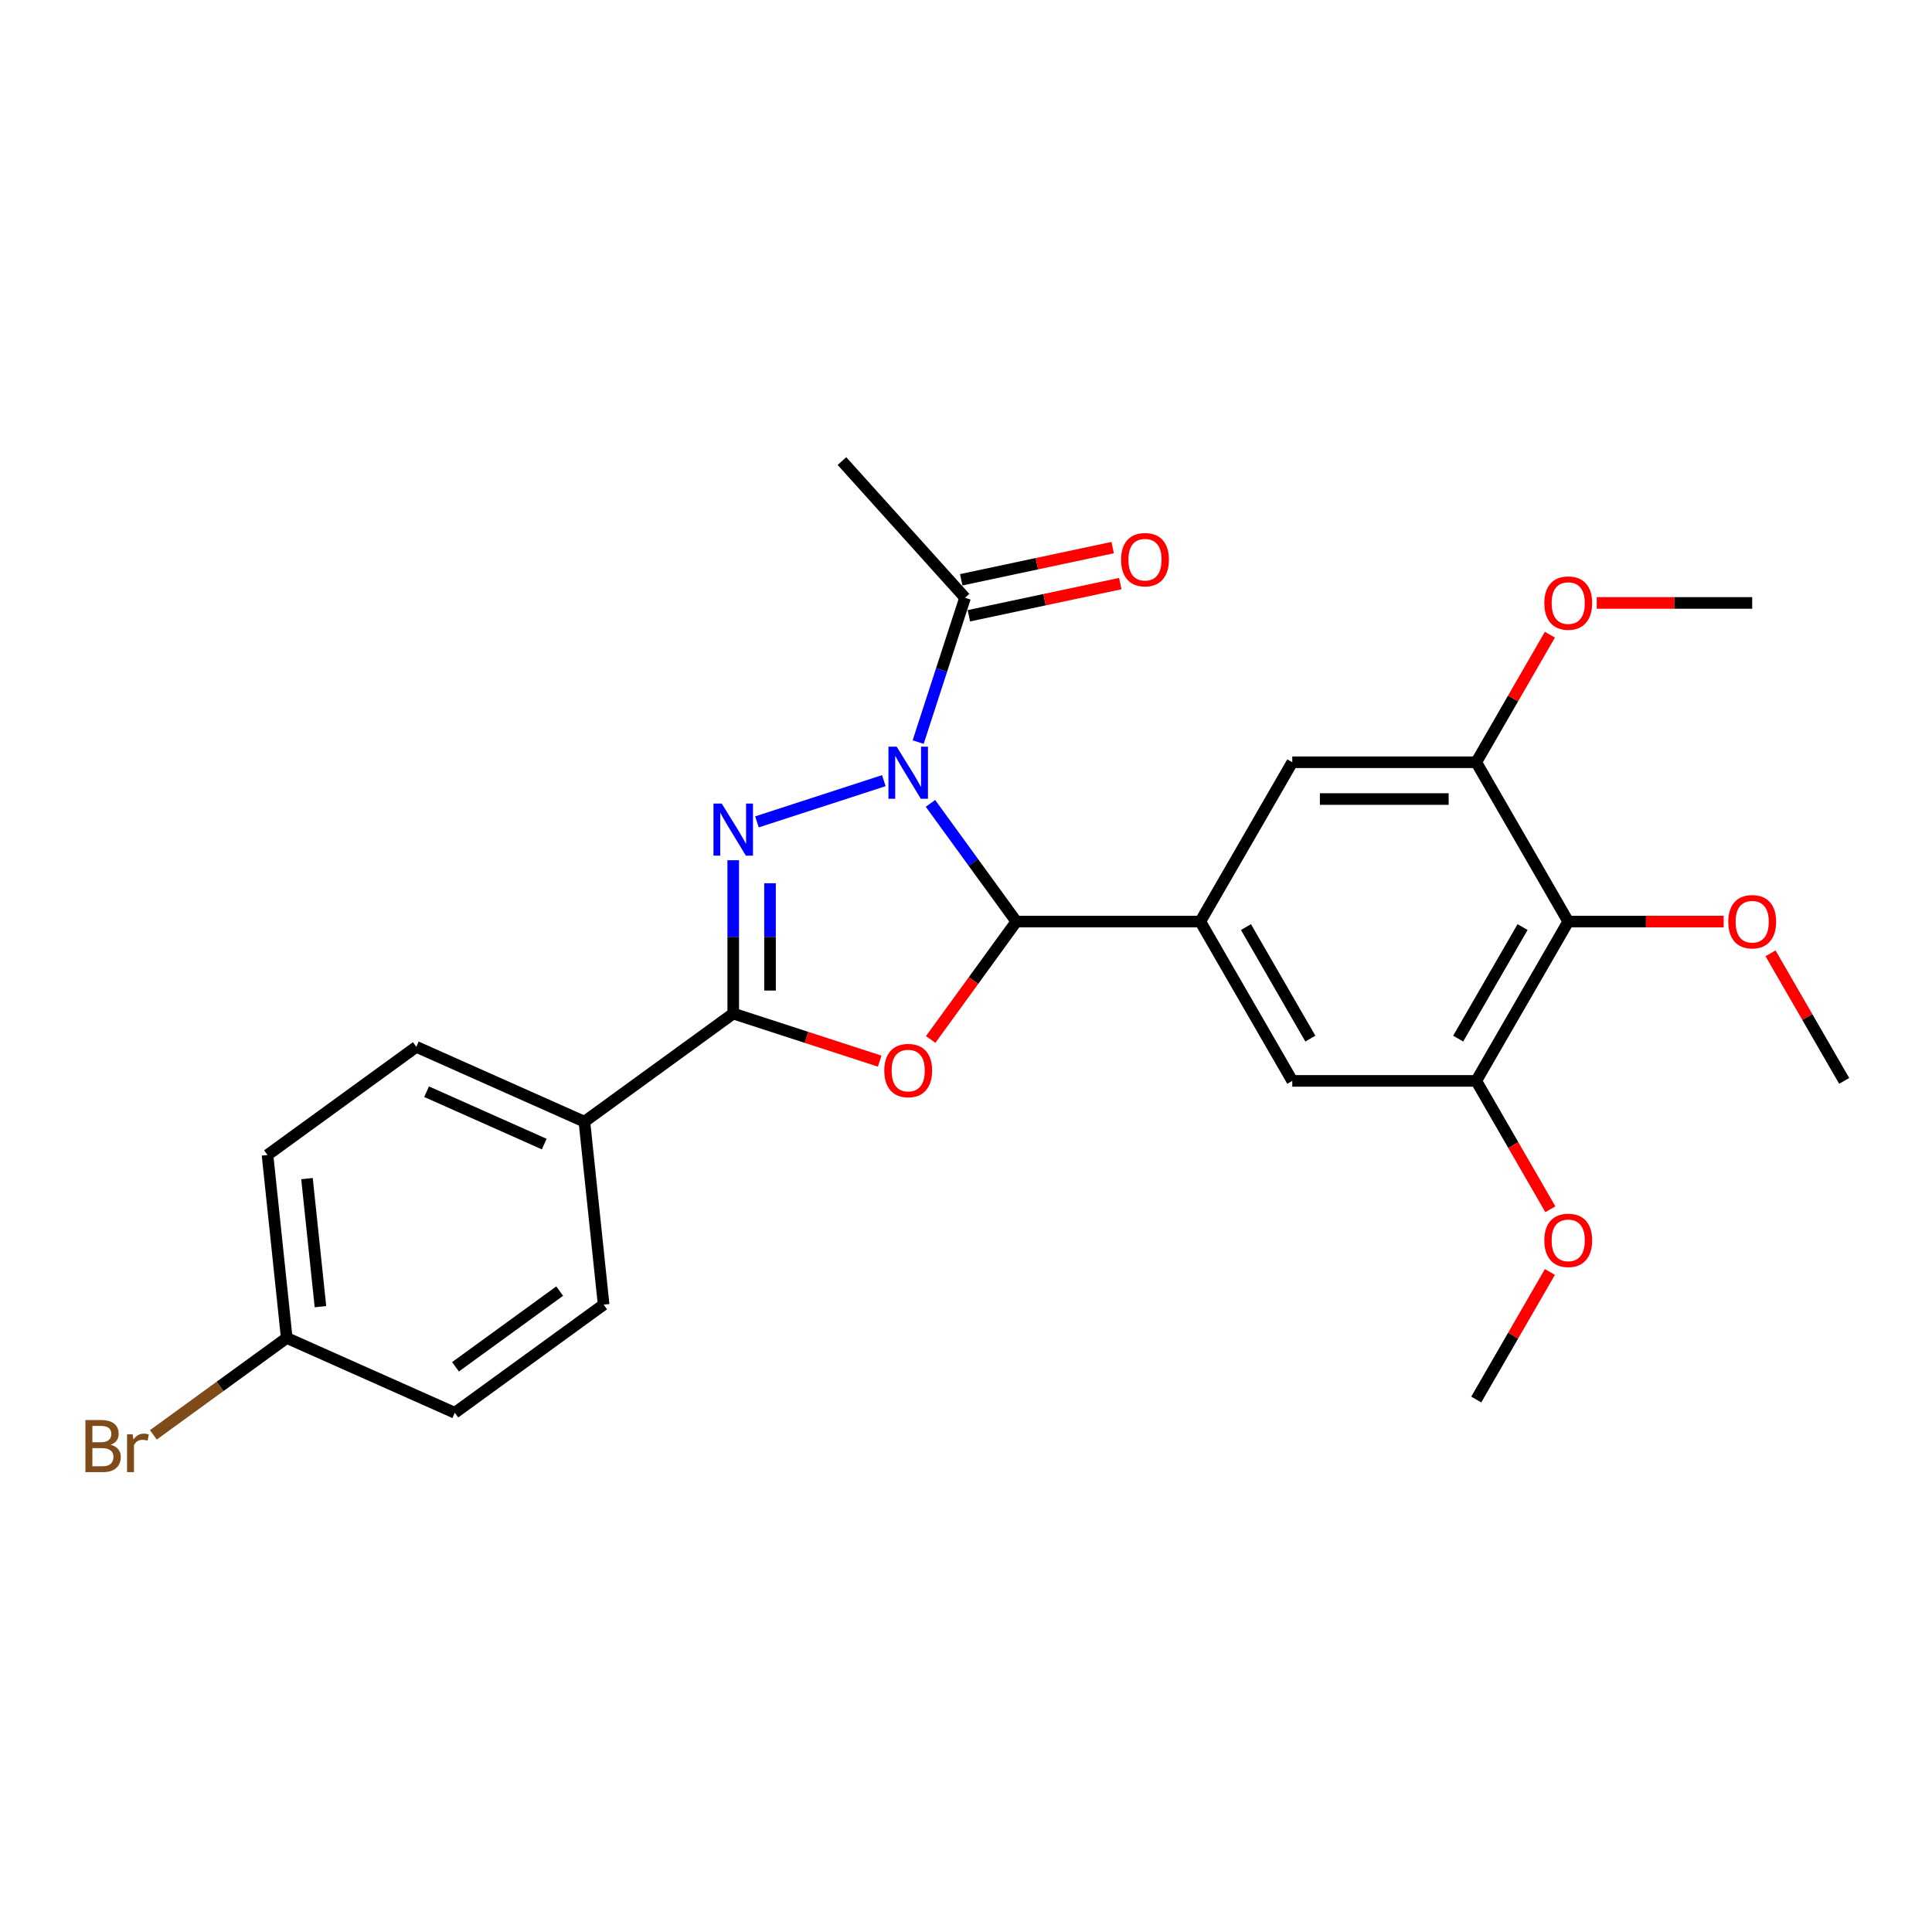 <?xml version='1.0' encoding='iso-8859-1'?>
<svg version='1.1' baseProfile='full'
              xmlns='http://www.w3.org/2000/svg'
                      xmlns:rdkit='http://www.rdkit.org/xml'
                      xmlns:xlink='http://www.w3.org/1999/xlink'
                  xml:space='preserve'
width='1000px' height='1000px' viewBox='0 0 1000 1000'>
<!-- END OF HEADER -->
<rect style='opacity:1.0;fill:#FFFFFF;stroke:none' width='1000' height='1000' x='0' y='0'> </rect>
<path class='bond-0' d='M 457.474,404.065 L 391.797,425.405' style='fill:none;fill-rule:evenodd;stroke:#0000FF;stroke-width:6px;stroke-linecap:butt;stroke-linejoin:miter;stroke-opacity:1' />
<path class='bond-1' d='M 481.607,415.832 L 503.829,446.418' style='fill:none;fill-rule:evenodd;stroke:#0000FF;stroke-width:6px;stroke-linecap:butt;stroke-linejoin:miter;stroke-opacity:1' />
<path class='bond-1' d='M 503.829,446.418 L 526.051,477.004' style='fill:none;fill-rule:evenodd;stroke:#000000;stroke-width:6px;stroke-linecap:butt;stroke-linejoin:miter;stroke-opacity:1' />
<path class='bond-5' d='M 475.236,384.105 L 487.371,346.756' style='fill:none;fill-rule:evenodd;stroke:#0000FF;stroke-width:6px;stroke-linecap:butt;stroke-linejoin:miter;stroke-opacity:1' />
<path class='bond-5' d='M 487.371,346.756 L 499.506,309.408' style='fill:none;fill-rule:evenodd;stroke:#000000;stroke-width:6px;stroke-linecap:butt;stroke-linejoin:miter;stroke-opacity:1' />
<path class='bond-3' d='M 379.521,445.257 L 379.521,484.936' style='fill:none;fill-rule:evenodd;stroke:#0000FF;stroke-width:6px;stroke-linecap:butt;stroke-linejoin:miter;stroke-opacity:1' />
<path class='bond-3' d='M 379.521,484.936 L 379.521,524.614' style='fill:none;fill-rule:evenodd;stroke:#000000;stroke-width:6px;stroke-linecap:butt;stroke-linejoin:miter;stroke-opacity:1' />
<path class='bond-3' d='M 398.565,457.161 L 398.565,484.936' style='fill:none;fill-rule:evenodd;stroke:#0000FF;stroke-width:6px;stroke-linecap:butt;stroke-linejoin:miter;stroke-opacity:1' />
<path class='bond-3' d='M 398.565,484.936 L 398.565,512.711' style='fill:none;fill-rule:evenodd;stroke:#000000;stroke-width:6px;stroke-linecap:butt;stroke-linejoin:miter;stroke-opacity:1' />
<path class='bond-2' d='M 526.051,477.004 L 503.885,507.514' style='fill:none;fill-rule:evenodd;stroke:#000000;stroke-width:6px;stroke-linecap:butt;stroke-linejoin:miter;stroke-opacity:1' />
<path class='bond-2' d='M 503.885,507.514 L 481.718,538.023' style='fill:none;fill-rule:evenodd;stroke:#FF0000;stroke-width:6px;stroke-linecap:butt;stroke-linejoin:miter;stroke-opacity:1' />
<path class='bond-4' d='M 526.051,477.004 L 621.272,477.004' style='fill:none;fill-rule:evenodd;stroke:#000000;stroke-width:6px;stroke-linecap:butt;stroke-linejoin:miter;stroke-opacity:1' />
<path class='bond-26' d='M 455.322,549.244 L 417.422,536.929' style='fill:none;fill-rule:evenodd;stroke:#FF0000;stroke-width:6px;stroke-linecap:butt;stroke-linejoin:miter;stroke-opacity:1' />
<path class='bond-26' d='M 417.422,536.929 L 379.521,524.614' style='fill:none;fill-rule:evenodd;stroke:#000000;stroke-width:6px;stroke-linecap:butt;stroke-linejoin:miter;stroke-opacity:1' />
<path class='bond-11' d='M 379.521,524.614 L 302.486,580.584' style='fill:none;fill-rule:evenodd;stroke:#000000;stroke-width:6px;stroke-linecap:butt;stroke-linejoin:miter;stroke-opacity:1' />
<path class='bond-9' d='M 621.272,477.004 L 668.883,394.54' style='fill:none;fill-rule:evenodd;stroke:#000000;stroke-width:6px;stroke-linecap:butt;stroke-linejoin:miter;stroke-opacity:1' />
<path class='bond-10' d='M 621.272,477.004 L 668.883,559.468' style='fill:none;fill-rule:evenodd;stroke:#000000;stroke-width:6px;stroke-linecap:butt;stroke-linejoin:miter;stroke-opacity:1' />
<path class='bond-10' d='M 644.906,479.851 L 678.234,537.576' style='fill:none;fill-rule:evenodd;stroke:#000000;stroke-width:6px;stroke-linecap:butt;stroke-linejoin:miter;stroke-opacity:1' />
<path class='bond-12' d='M 501.486,318.722 L 540.677,310.392' style='fill:none;fill-rule:evenodd;stroke:#000000;stroke-width:6px;stroke-linecap:butt;stroke-linejoin:miter;stroke-opacity:1' />
<path class='bond-12' d='M 540.677,310.392 L 579.867,302.062' style='fill:none;fill-rule:evenodd;stroke:#FF0000;stroke-width:6px;stroke-linecap:butt;stroke-linejoin:miter;stroke-opacity:1' />
<path class='bond-12' d='M 497.527,300.094 L 536.717,291.764' style='fill:none;fill-rule:evenodd;stroke:#000000;stroke-width:6px;stroke-linecap:butt;stroke-linejoin:miter;stroke-opacity:1' />
<path class='bond-12' d='M 536.717,291.764 L 575.908,283.434' style='fill:none;fill-rule:evenodd;stroke:#FF0000;stroke-width:6px;stroke-linecap:butt;stroke-linejoin:miter;stroke-opacity:1' />
<path class='bond-22' d='M 499.506,309.408 L 435.791,238.645' style='fill:none;fill-rule:evenodd;stroke:#000000;stroke-width:6px;stroke-linecap:butt;stroke-linejoin:miter;stroke-opacity:1' />
<path class='bond-6' d='M 811.714,477.004 L 764.103,559.468' style='fill:none;fill-rule:evenodd;stroke:#000000;stroke-width:6px;stroke-linecap:butt;stroke-linejoin:miter;stroke-opacity:1' />
<path class='bond-6' d='M 788.08,479.851 L 754.752,537.576' style='fill:none;fill-rule:evenodd;stroke:#000000;stroke-width:6px;stroke-linecap:butt;stroke-linejoin:miter;stroke-opacity:1' />
<path class='bond-15' d='M 811.714,477.004 L 851.945,477.004' style='fill:none;fill-rule:evenodd;stroke:#000000;stroke-width:6px;stroke-linecap:butt;stroke-linejoin:miter;stroke-opacity:1' />
<path class='bond-15' d='M 851.945,477.004 L 892.176,477.004' style='fill:none;fill-rule:evenodd;stroke:#FF0000;stroke-width:6px;stroke-linecap:butt;stroke-linejoin:miter;stroke-opacity:1' />
<path class='bond-27' d='M 811.714,477.004 L 764.103,394.54' style='fill:none;fill-rule:evenodd;stroke:#000000;stroke-width:6px;stroke-linecap:butt;stroke-linejoin:miter;stroke-opacity:1' />
<path class='bond-7' d='M 764.103,559.468 L 668.883,559.468' style='fill:none;fill-rule:evenodd;stroke:#000000;stroke-width:6px;stroke-linecap:butt;stroke-linejoin:miter;stroke-opacity:1' />
<path class='bond-18' d='M 764.103,559.468 L 783.285,592.692' style='fill:none;fill-rule:evenodd;stroke:#000000;stroke-width:6px;stroke-linecap:butt;stroke-linejoin:miter;stroke-opacity:1' />
<path class='bond-18' d='M 783.285,592.692 L 802.467,625.915' style='fill:none;fill-rule:evenodd;stroke:#FF0000;stroke-width:6px;stroke-linecap:butt;stroke-linejoin:miter;stroke-opacity:1' />
<path class='bond-8' d='M 764.103,394.54 L 668.883,394.54' style='fill:none;fill-rule:evenodd;stroke:#000000;stroke-width:6px;stroke-linecap:butt;stroke-linejoin:miter;stroke-opacity:1' />
<path class='bond-8' d='M 749.82,413.584 L 683.166,413.584' style='fill:none;fill-rule:evenodd;stroke:#000000;stroke-width:6px;stroke-linecap:butt;stroke-linejoin:miter;stroke-opacity:1' />
<path class='bond-17' d='M 764.103,394.54 L 783.164,361.526' style='fill:none;fill-rule:evenodd;stroke:#000000;stroke-width:6px;stroke-linecap:butt;stroke-linejoin:miter;stroke-opacity:1' />
<path class='bond-17' d='M 783.164,361.526 L 802.225,328.512' style='fill:none;fill-rule:evenodd;stroke:#FF0000;stroke-width:6px;stroke-linecap:butt;stroke-linejoin:miter;stroke-opacity:1' />
<path class='bond-13' d='M 302.486,580.584 L 215.497,541.854' style='fill:none;fill-rule:evenodd;stroke:#000000;stroke-width:6px;stroke-linecap:butt;stroke-linejoin:miter;stroke-opacity:1' />
<path class='bond-13' d='M 281.691,592.172 L 220.799,565.061' style='fill:none;fill-rule:evenodd;stroke:#000000;stroke-width:6px;stroke-linecap:butt;stroke-linejoin:miter;stroke-opacity:1' />
<path class='bond-14' d='M 302.486,580.584 L 312.439,675.283' style='fill:none;fill-rule:evenodd;stroke:#000000;stroke-width:6px;stroke-linecap:butt;stroke-linejoin:miter;stroke-opacity:1' />
<path class='bond-20' d='M 215.497,541.854 L 138.462,597.824' style='fill:none;fill-rule:evenodd;stroke:#000000;stroke-width:6px;stroke-linecap:butt;stroke-linejoin:miter;stroke-opacity:1' />
<path class='bond-19' d='M 312.439,675.283 L 235.404,731.253' style='fill:none;fill-rule:evenodd;stroke:#000000;stroke-width:6px;stroke-linecap:butt;stroke-linejoin:miter;stroke-opacity:1' />
<path class='bond-19' d='M 289.69,668.272 L 235.765,707.45' style='fill:none;fill-rule:evenodd;stroke:#000000;stroke-width:6px;stroke-linecap:butt;stroke-linejoin:miter;stroke-opacity:1' />
<path class='bond-23' d='M 916.424,493.439 L 935.485,526.453' style='fill:none;fill-rule:evenodd;stroke:#FF0000;stroke-width:6px;stroke-linecap:butt;stroke-linejoin:miter;stroke-opacity:1' />
<path class='bond-23' d='M 935.485,526.453 L 954.545,559.468' style='fill:none;fill-rule:evenodd;stroke:#000000;stroke-width:6px;stroke-linecap:butt;stroke-linejoin:miter;stroke-opacity:1' />
<path class='bond-16' d='M 148.415,692.523 L 235.404,731.253' style='fill:none;fill-rule:evenodd;stroke:#000000;stroke-width:6px;stroke-linecap:butt;stroke-linejoin:miter;stroke-opacity:1' />
<path class='bond-21' d='M 148.415,692.523 L 113.896,717.602' style='fill:none;fill-rule:evenodd;stroke:#000000;stroke-width:6px;stroke-linecap:butt;stroke-linejoin:miter;stroke-opacity:1' />
<path class='bond-21' d='M 113.896,717.602 L 79.378,742.681' style='fill:none;fill-rule:evenodd;stroke:#7F4C19;stroke-width:6px;stroke-linecap:butt;stroke-linejoin:miter;stroke-opacity:1' />
<path class='bond-28' d='M 148.415,692.523 L 138.462,597.824' style='fill:none;fill-rule:evenodd;stroke:#000000;stroke-width:6px;stroke-linecap:butt;stroke-linejoin:miter;stroke-opacity:1' />
<path class='bond-28' d='M 165.862,676.327 L 158.894,610.038' style='fill:none;fill-rule:evenodd;stroke:#000000;stroke-width:6px;stroke-linecap:butt;stroke-linejoin:miter;stroke-opacity:1' />
<path class='bond-24' d='M 826.473,312.076 L 866.704,312.076' style='fill:none;fill-rule:evenodd;stroke:#FF0000;stroke-width:6px;stroke-linecap:butt;stroke-linejoin:miter;stroke-opacity:1' />
<path class='bond-24' d='M 866.704,312.076 L 906.935,312.076' style='fill:none;fill-rule:evenodd;stroke:#000000;stroke-width:6px;stroke-linecap:butt;stroke-linejoin:miter;stroke-opacity:1' />
<path class='bond-25' d='M 802.225,658.367 L 783.164,691.381' style='fill:none;fill-rule:evenodd;stroke:#FF0000;stroke-width:6px;stroke-linecap:butt;stroke-linejoin:miter;stroke-opacity:1' />
<path class='bond-25' d='M 783.164,691.381 L 764.103,724.395' style='fill:none;fill-rule:evenodd;stroke:#000000;stroke-width:6px;stroke-linecap:butt;stroke-linejoin:miter;stroke-opacity:1' />
<path  class='atom-0' d='M 464.121 386.485
L 472.957 400.768
Q 473.833 402.178, 475.243 404.73
Q 476.652 407.282, 476.728 407.434
L 476.728 386.485
L 480.308 386.485
L 480.308 413.452
L 476.614 413.452
L 467.13 397.836
Q 466.025 396.007, 464.844 393.913
Q 463.702 391.818, 463.359 391.17
L 463.359 413.452
L 459.855 413.452
L 459.855 386.485
L 464.121 386.485
' fill='#0000FF'/>
<path  class='atom-1' d='M 373.56 415.91
L 382.397 430.193
Q 383.273 431.603, 384.682 434.155
Q 386.091 436.706, 386.167 436.859
L 386.167 415.91
L 389.748 415.91
L 389.748 442.877
L 386.053 442.877
L 376.569 427.261
Q 375.465 425.432, 374.284 423.337
Q 373.141 421.243, 372.798 420.595
L 372.798 442.877
L 369.294 442.877
L 369.294 415.91
L 373.56 415.91
' fill='#0000FF'/>
<path  class='atom-3' d='M 457.703 554.116
Q 457.703 547.641, 460.902 544.022
Q 464.102 540.404, 470.082 540.404
Q 476.061 540.404, 479.261 544.022
Q 482.46 547.641, 482.46 554.116
Q 482.46 560.667, 479.223 564.399
Q 475.985 568.094, 470.082 568.094
Q 464.14 568.094, 460.902 564.399
Q 457.703 560.705, 457.703 554.116
M 470.082 565.047
Q 474.195 565.047, 476.404 562.305
Q 478.651 559.524, 478.651 554.116
Q 478.651 548.821, 476.404 546.155
Q 474.195 543.451, 470.082 543.451
Q 465.968 543.451, 463.721 546.117
Q 461.512 548.783, 461.512 554.116
Q 461.512 559.562, 463.721 562.305
Q 465.968 565.047, 470.082 565.047
' fill='#FF0000'/>
<path  class='atom-13' d='M 580.268 289.687
Q 580.268 283.212, 583.467 279.593
Q 586.667 275.975, 592.647 275.975
Q 598.627 275.975, 601.826 279.593
Q 605.025 283.212, 605.025 289.687
Q 605.025 296.238, 601.788 299.971
Q 598.55 303.665, 592.647 303.665
Q 586.705 303.665, 583.467 299.971
Q 580.268 296.276, 580.268 289.687
M 592.647 300.618
Q 596.76 300.618, 598.969 297.876
Q 601.217 295.095, 601.217 289.687
Q 601.217 284.392, 598.969 281.726
Q 596.76 279.022, 592.647 279.022
Q 588.533 279.022, 586.286 281.688
Q 584.077 284.354, 584.077 289.687
Q 584.077 295.133, 586.286 297.876
Q 588.533 300.618, 592.647 300.618
' fill='#FF0000'/>
<path  class='atom-16' d='M 894.556 477.08
Q 894.556 470.605, 897.756 466.987
Q 900.955 463.368, 906.935 463.368
Q 912.915 463.368, 916.114 466.987
Q 919.314 470.605, 919.314 477.08
Q 919.314 483.631, 916.076 487.364
Q 912.839 491.059, 906.935 491.059
Q 900.993 491.059, 897.756 487.364
Q 894.556 483.669, 894.556 477.08
M 906.935 488.012
Q 911.049 488.012, 913.258 485.269
Q 915.505 482.489, 915.505 477.08
Q 915.505 471.786, 913.258 469.12
Q 911.049 466.415, 906.935 466.415
Q 902.821 466.415, 900.574 469.082
Q 898.365 471.748, 898.365 477.08
Q 898.365 482.527, 900.574 485.269
Q 902.821 488.012, 906.935 488.012
' fill='#FF0000'/>
<path  class='atom-18' d='M 799.335 312.153
Q 799.335 305.678, 802.535 302.059
Q 805.734 298.441, 811.714 298.441
Q 817.694 298.441, 820.893 302.059
Q 824.093 305.678, 824.093 312.153
Q 824.093 318.704, 820.855 322.436
Q 817.618 326.131, 811.714 326.131
Q 805.772 326.131, 802.535 322.436
Q 799.335 318.742, 799.335 312.153
M 811.714 323.084
Q 815.828 323.084, 818.037 320.342
Q 820.284 317.561, 820.284 312.153
Q 820.284 306.858, 818.037 304.192
Q 815.828 301.488, 811.714 301.488
Q 807.6 301.488, 805.353 304.154
Q 803.144 306.82, 803.144 312.153
Q 803.144 317.599, 805.353 320.342
Q 807.6 323.084, 811.714 323.084
' fill='#FF0000'/>
<path  class='atom-19' d='M 799.335 642.008
Q 799.335 635.533, 802.535 631.914
Q 805.734 628.296, 811.714 628.296
Q 817.694 628.296, 820.893 631.914
Q 824.093 635.533, 824.093 642.008
Q 824.093 648.559, 820.855 652.292
Q 817.618 655.986, 811.714 655.986
Q 805.772 655.986, 802.535 652.292
Q 799.335 648.597, 799.335 642.008
M 811.714 652.939
Q 815.828 652.939, 818.037 650.197
Q 820.284 647.416, 820.284 642.008
Q 820.284 636.713, 818.037 634.047
Q 815.828 631.343, 811.714 631.343
Q 807.6 631.343, 805.353 634.009
Q 803.144 636.675, 803.144 642.008
Q 803.144 647.454, 805.353 650.197
Q 807.6 652.939, 811.714 652.939
' fill='#FF0000'/>
<path  class='atom-22' d='M 57.306 747.807
Q 59.896 748.53, 61.191 750.13
Q 62.524 751.692, 62.524 754.015
Q 62.524 757.748, 60.124 759.881
Q 57.763 761.976, 53.268 761.976
L 44.203 761.976
L 44.203 735.009
L 52.164 735.009
Q 56.773 735.009, 59.096 736.875
Q 61.419 738.742, 61.419 742.17
Q 61.419 746.245, 57.306 747.807
M 47.822 738.056
L 47.822 746.512
L 52.164 746.512
Q 54.83 746.512, 56.201 745.445
Q 57.611 744.341, 57.611 742.17
Q 57.611 738.056, 52.164 738.056
L 47.822 738.056
M 53.268 758.929
Q 55.897 758.929, 57.306 757.672
Q 58.715 756.415, 58.715 754.015
Q 58.715 751.806, 57.154 750.702
Q 55.63 749.559, 52.697 749.559
L 47.822 749.559
L 47.822 758.929
L 53.268 758.929
' fill='#7F4C19'/>
<path  class='atom-22' d='M 68.656 742.398
L 69.075 745.103
Q 71.132 742.055, 74.484 742.055
Q 75.55 742.055, 76.998 742.436
L 76.426 745.636
Q 74.788 745.255, 73.874 745.255
Q 72.275 745.255, 71.208 745.902
Q 70.18 746.512, 69.342 747.997
L 69.342 761.976
L 65.761 761.976
L 65.761 742.398
L 68.656 742.398
' fill='#7F4C19'/>
</svg>
